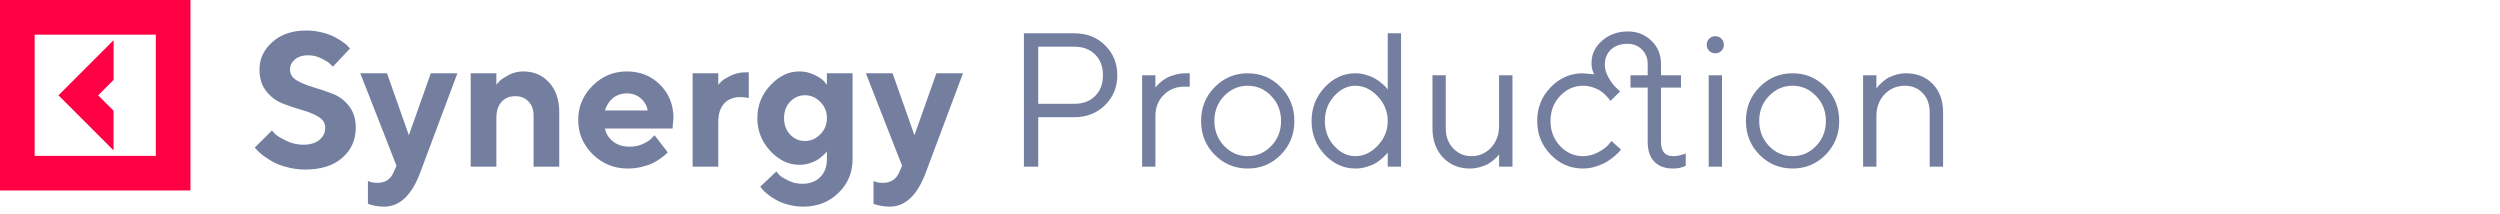 <?xml version="1.0" encoding="UTF-8"?> <svg xmlns="http://www.w3.org/2000/svg" width="210" height="18" viewBox="0 0 210 18" fill="none"> <path d="M9.536 12.633L4.912 8.006L9.543 3.373V6.709L8.246 8.006L9.536 9.297V12.633ZM16 0V16H0V0H16ZM13.089 2.912H2.911V13.094H13.089V2.912Z" fill="#FF0044"></path> <path d="M27.32 10.719C27.32 10.344 27.13 10.042 26.75 9.812C26.375 9.583 25.914 9.393 25.367 9.242C24.826 9.086 24.284 8.904 23.742 8.695C23.206 8.487 22.747 8.143 22.367 7.664C21.987 7.185 21.797 6.578 21.797 5.844C21.797 4.938 22.159 4.164 22.883 3.523C23.612 2.883 24.557 2.562 25.719 2.562C26.177 2.562 26.62 2.617 27.047 2.727C27.474 2.831 27.823 2.956 28.094 3.102C28.37 3.242 28.609 3.388 28.812 3.539C29.021 3.685 29.169 3.812 29.258 3.922L29.398 4.078L27.961 5.602C27.898 5.529 27.81 5.44 27.695 5.336C27.586 5.227 27.352 5.083 26.992 4.906C26.633 4.729 26.263 4.641 25.883 4.641C25.424 4.641 25.055 4.758 24.773 4.992C24.497 5.227 24.359 5.51 24.359 5.844C24.359 6.219 24.547 6.521 24.922 6.75C25.302 6.974 25.76 7.164 26.297 7.32C26.838 7.477 27.38 7.659 27.922 7.867C28.469 8.076 28.932 8.419 29.312 8.898C29.693 9.378 29.883 9.984 29.883 10.719C29.883 11.755 29.505 12.602 28.75 13.258C28 13.914 26.963 14.242 25.641 14.242C25.12 14.242 24.615 14.177 24.125 14.047C23.641 13.922 23.24 13.771 22.922 13.594C22.609 13.417 22.333 13.237 22.094 13.055C21.854 12.872 21.682 12.719 21.578 12.594L21.398 12.398L22.844 10.961C22.917 11.044 23.018 11.154 23.148 11.289C23.284 11.419 23.581 11.596 24.039 11.82C24.497 12.044 24.977 12.156 25.477 12.156C26.055 12.156 26.505 12.021 26.828 11.75C27.156 11.479 27.32 11.135 27.32 10.719ZM33.062 14.477L33.305 13.922L30.266 6.156H32.508L34.344 11.359L36.188 6.156H38.422L35.305 14.477C34.591 16.398 33.578 17.359 32.266 17.359C32.031 17.359 31.799 17.338 31.57 17.297C31.341 17.255 31.172 17.213 31.062 17.172L30.906 17.117V15.203C31.12 15.307 31.385 15.359 31.703 15.359C32.354 15.359 32.807 15.065 33.062 14.477ZM41.695 6.156V7.117C41.758 7.034 41.846 6.932 41.961 6.812C42.075 6.688 42.325 6.521 42.711 6.312C43.102 6.104 43.51 6 43.938 6C44.833 6 45.562 6.31 46.125 6.93C46.693 7.549 46.977 8.385 46.977 9.438V14H44.82V9.68C44.82 9.201 44.677 8.815 44.391 8.523C44.109 8.227 43.745 8.078 43.297 8.078C42.807 8.078 42.417 8.24 42.125 8.562C41.839 8.88 41.695 9.333 41.695 9.922V14H39.539V6.156H41.695ZM56.492 10.797H50.812C50.896 11.224 51.122 11.586 51.492 11.883C51.862 12.175 52.328 12.32 52.891 12.32C53.297 12.32 53.672 12.242 54.016 12.086C54.365 11.925 54.609 11.763 54.75 11.602L54.977 11.359L56.094 12.797L55.953 12.938C55.885 13.005 55.745 13.117 55.531 13.273C55.318 13.43 55.091 13.57 54.852 13.695C54.612 13.815 54.3 13.922 53.914 14.016C53.534 14.109 53.141 14.156 52.734 14.156C51.583 14.156 50.602 13.758 49.789 12.961C48.977 12.159 48.57 11.198 48.57 10.078C48.57 8.958 48.971 8 49.773 7.203C50.575 6.401 51.536 6 52.656 6C53.776 6 54.708 6.375 55.453 7.125C56.198 7.87 56.57 8.802 56.57 9.922L56.492 10.797ZM53.812 8.25C53.5 7.979 53.115 7.844 52.656 7.844C52.198 7.844 51.807 7.977 51.484 8.242C51.167 8.508 50.943 8.854 50.812 9.281H54.414C54.331 8.865 54.13 8.521 53.812 8.25ZM62.898 6.078V8.242C62.737 8.19 62.497 8.161 62.18 8.156C61.612 8.156 61.161 8.336 60.828 8.695C60.5 9.055 60.336 9.57 60.336 10.242V14H58.18V6.156H60.336V7.117C60.398 7.044 60.487 6.951 60.602 6.836C60.716 6.716 60.966 6.56 61.352 6.367C61.742 6.174 62.151 6.078 62.578 6.078H62.898ZM69.461 13.359V12.719C69.44 12.75 69.406 12.792 69.359 12.844C69.318 12.891 69.224 12.979 69.078 13.109C68.938 13.234 68.784 13.349 68.617 13.453C68.456 13.552 68.24 13.643 67.969 13.727C67.703 13.805 67.427 13.844 67.141 13.844C66.245 13.844 65.432 13.456 64.703 12.68C63.979 11.898 63.617 10.979 63.617 9.922C63.617 8.865 63.979 7.948 64.703 7.172C65.432 6.391 66.245 6 67.141 6C67.588 6 68.008 6.094 68.398 6.281C68.789 6.469 69.062 6.651 69.219 6.828L69.461 7.117V6.156H71.617V13.359C71.617 14.49 71.221 15.438 70.43 16.203C69.643 16.974 68.654 17.359 67.461 17.359C67.013 17.359 66.583 17.299 66.172 17.18C65.76 17.065 65.419 16.927 65.148 16.766C64.878 16.609 64.641 16.448 64.438 16.281C64.234 16.115 64.091 15.974 64.008 15.859L63.859 15.68L65.219 14.398C65.271 14.471 65.349 14.568 65.453 14.688C65.562 14.807 65.805 14.961 66.18 15.148C66.555 15.341 66.956 15.438 67.383 15.438C68.023 15.438 68.529 15.25 68.898 14.875C69.273 14.505 69.461 14 69.461 13.359ZM66.367 8.547C66.029 8.906 65.859 9.365 65.859 9.922C65.859 10.474 66.029 10.932 66.367 11.297C66.711 11.662 67.128 11.844 67.617 11.844C68.112 11.844 68.542 11.656 68.906 11.281C69.276 10.906 69.461 10.453 69.461 9.922C69.461 9.385 69.276 8.932 68.906 8.562C68.542 8.188 68.112 8 67.617 8C67.128 8 66.711 8.182 66.367 8.547ZM75.531 14.477L75.773 13.922L72.734 6.156H74.977L76.812 11.359L78.656 6.156H80.891L77.773 14.477C77.06 16.398 76.047 17.359 74.734 17.359C74.5 17.359 74.268 17.338 74.039 17.297C73.81 17.255 73.641 17.213 73.531 17.172L73.375 17.117V15.203C73.588 15.307 73.854 15.359 74.172 15.359C74.823 15.359 75.276 15.065 75.531 14.477ZM86.008 2.797H90.25C91.287 2.797 92.146 3.133 92.828 3.805C93.51 4.477 93.852 5.315 93.852 6.32C93.852 7.32 93.508 8.159 92.82 8.836C92.138 9.508 91.281 9.844 90.25 9.844H87.211V14H86.008V2.797ZM90.25 3.922H87.211V8.719H90.25C90.974 8.719 91.555 8.5 91.992 8.062C92.43 7.625 92.648 7.044 92.648 6.32C92.648 5.596 92.43 5.016 91.992 4.578C91.555 4.141 90.974 3.922 90.25 3.922ZM99.938 6.156V7.281H99.453C98.792 7.281 98.227 7.51 97.758 7.969C97.289 8.427 97.055 9.023 97.055 9.758V14H95.938V6.32H97.055V7.359C97.076 7.328 97.107 7.286 97.148 7.234C97.19 7.177 97.289 7.081 97.445 6.945C97.602 6.805 97.768 6.682 97.945 6.578C98.128 6.469 98.367 6.372 98.664 6.289C98.966 6.201 99.284 6.156 99.617 6.156H99.938ZM106.781 12.266C107.333 11.693 107.609 10.992 107.609 10.164C107.609 9.331 107.333 8.63 106.781 8.062C106.234 7.49 105.576 7.203 104.805 7.203C104.039 7.203 103.38 7.49 102.828 8.062C102.281 8.63 102.008 9.328 102.008 10.156C102.008 10.979 102.281 11.68 102.828 12.258C103.38 12.831 104.039 13.117 104.805 13.117C105.576 13.117 106.234 12.833 106.781 12.266ZM102.031 13C101.271 12.229 100.891 11.284 100.891 10.164C100.891 9.039 101.271 8.091 102.031 7.32C102.797 6.544 103.724 6.156 104.812 6.156C105.901 6.156 106.826 6.544 107.586 7.32C108.346 8.091 108.727 9.039 108.727 10.164C108.727 11.284 108.346 12.229 107.586 13C106.826 13.771 105.901 14.156 104.812 14.156C103.724 14.156 102.797 13.771 102.031 13ZM115.727 12.234C116.289 11.641 116.57 10.95 116.57 10.164C116.57 9.372 116.289 8.682 115.727 8.094C115.169 7.5 114.544 7.203 113.852 7.203C113.19 7.203 112.596 7.492 112.07 8.07C111.549 8.643 111.289 9.341 111.289 10.164C111.289 10.982 111.549 11.68 112.07 12.258C112.596 12.831 113.19 13.117 113.852 13.117C114.544 13.117 115.169 12.823 115.727 12.234ZM116.57 7.523V2.797H117.688V14H116.57V12.797C116.549 12.828 116.513 12.878 116.461 12.945C116.409 13.008 116.297 13.117 116.125 13.273C115.953 13.43 115.768 13.57 115.57 13.695C115.372 13.815 115.117 13.922 114.805 14.016C114.497 14.109 114.18 14.156 113.852 14.156C112.872 14.156 112.013 13.766 111.273 12.984C110.539 12.198 110.172 11.258 110.172 10.164C110.172 9.065 110.539 8.122 111.273 7.336C112.013 6.549 112.872 6.156 113.852 6.156C114.18 6.156 114.495 6.206 114.797 6.305C115.104 6.398 115.362 6.51 115.57 6.641C115.779 6.766 115.958 6.896 116.109 7.031C116.266 7.167 116.383 7.281 116.461 7.375L116.57 7.523ZM125.922 14V12.961C125.901 12.992 125.87 13.037 125.828 13.094C125.786 13.146 125.688 13.242 125.531 13.383C125.38 13.518 125.216 13.641 125.039 13.75C124.862 13.854 124.628 13.948 124.336 14.031C124.049 14.115 123.753 14.156 123.445 14.156C122.549 14.156 121.805 13.846 121.211 13.227C120.622 12.602 120.328 11.792 120.328 10.797V6.32H121.445V10.797C121.445 11.469 121.654 12.023 122.07 12.461C122.487 12.898 122.997 13.117 123.602 13.117C124.253 13.117 124.802 12.878 125.25 12.398C125.698 11.919 125.922 11.307 125.922 10.562V6.32H127.047V14H125.922ZM130.258 12.992C129.503 12.211 129.125 11.266 129.125 10.156C129.125 9.047 129.503 8.104 130.258 7.328C131.018 6.547 131.919 6.156 132.961 6.156L133.922 6.242C133.76 5.977 133.682 5.656 133.688 5.281C133.688 4.557 133.982 3.938 134.57 3.422C135.164 2.901 135.883 2.641 136.727 2.641C137.529 2.641 138.195 2.904 138.727 3.43C139.258 3.951 139.523 4.594 139.523 5.359V6.32H141.203V7.359H139.523V11.922C139.523 12.724 139.87 13.122 140.562 13.117C140.734 13.117 140.906 13.096 141.078 13.055C141.25 13.013 141.383 12.977 141.477 12.945L141.602 12.883V13.922C141.284 14.083 140.922 14.162 140.516 14.156C139.854 14.156 139.336 13.963 138.961 13.578C138.591 13.188 138.406 12.635 138.406 11.922V7.359H136.961V6.32H138.406V5.359C138.406 4.88 138.245 4.482 137.922 4.164C137.604 3.841 137.206 3.68 136.727 3.68C136.128 3.68 135.656 3.844 135.312 4.172C134.974 4.495 134.805 4.917 134.805 5.438C134.805 5.792 134.911 6.156 135.125 6.531C135.339 6.901 135.552 7.182 135.766 7.375L136.086 7.68L135.281 8.477C135.26 8.445 135.229 8.401 135.188 8.344C135.146 8.286 135.052 8.182 134.906 8.031C134.766 7.88 134.612 7.75 134.445 7.641C134.279 7.526 134.062 7.424 133.797 7.336C133.531 7.247 133.253 7.203 132.961 7.203C132.227 7.203 131.589 7.49 131.047 8.062C130.51 8.63 130.242 9.331 130.242 10.164C130.242 10.992 130.51 11.693 131.047 12.266C131.589 12.833 132.227 13.117 132.961 13.117C133.409 13.117 133.833 13.01 134.234 12.797C134.635 12.583 134.927 12.37 135.109 12.156L135.367 11.844L136.164 12.562C136.133 12.604 136.083 12.664 136.016 12.742C135.953 12.815 135.818 12.943 135.609 13.125C135.401 13.302 135.182 13.461 134.953 13.602C134.724 13.737 134.427 13.865 134.062 13.984C133.703 14.099 133.336 14.156 132.961 14.156C131.914 14.156 131.013 13.768 130.258 12.992ZM143.531 14V6.32H144.648V14H143.531ZM143.57 4.273C143.435 4.133 143.367 3.961 143.367 3.758C143.367 3.555 143.435 3.385 143.57 3.25C143.711 3.109 143.883 3.039 144.086 3.039C144.289 3.039 144.458 3.109 144.594 3.25C144.734 3.385 144.805 3.555 144.805 3.758C144.805 3.961 144.734 4.133 144.594 4.273C144.458 4.409 144.289 4.477 144.086 4.477C143.883 4.477 143.711 4.409 143.57 4.273ZM152.547 12.266C153.099 11.693 153.375 10.992 153.375 10.164C153.375 9.331 153.099 8.63 152.547 8.062C152 7.49 151.341 7.203 150.57 7.203C149.805 7.203 149.146 7.49 148.594 8.062C148.047 8.63 147.773 9.328 147.773 10.156C147.773 10.979 148.047 11.68 148.594 12.258C149.146 12.831 149.805 13.117 150.57 13.117C151.341 13.117 152 12.833 152.547 12.266ZM147.797 13C147.036 12.229 146.656 11.284 146.656 10.164C146.656 9.039 147.036 8.091 147.797 7.32C148.562 6.544 149.49 6.156 150.578 6.156C151.667 6.156 152.591 6.544 153.352 7.32C154.112 8.091 154.492 9.039 154.492 10.164C154.492 11.284 154.112 12.229 153.352 13C152.591 13.771 151.667 14.156 150.578 14.156C149.49 14.156 148.562 13.771 147.797 13ZM157.617 6.32V7.438C157.638 7.406 157.669 7.362 157.711 7.305C157.753 7.247 157.852 7.143 158.008 6.992C158.164 6.841 158.328 6.711 158.5 6.602C158.677 6.487 158.909 6.385 159.195 6.297C159.487 6.203 159.786 6.156 160.094 6.156C161.021 6.156 161.773 6.456 162.352 7.055C162.93 7.654 163.219 8.448 163.219 9.438V14H162.094V9.438C162.094 8.766 161.898 8.227 161.508 7.82C161.122 7.409 160.625 7.203 160.016 7.203C159.333 7.203 158.763 7.443 158.305 7.922C157.846 8.401 157.617 9.013 157.617 9.758V14H156.5V6.32H157.617Z" fill="#747FA0"></path> </svg> 